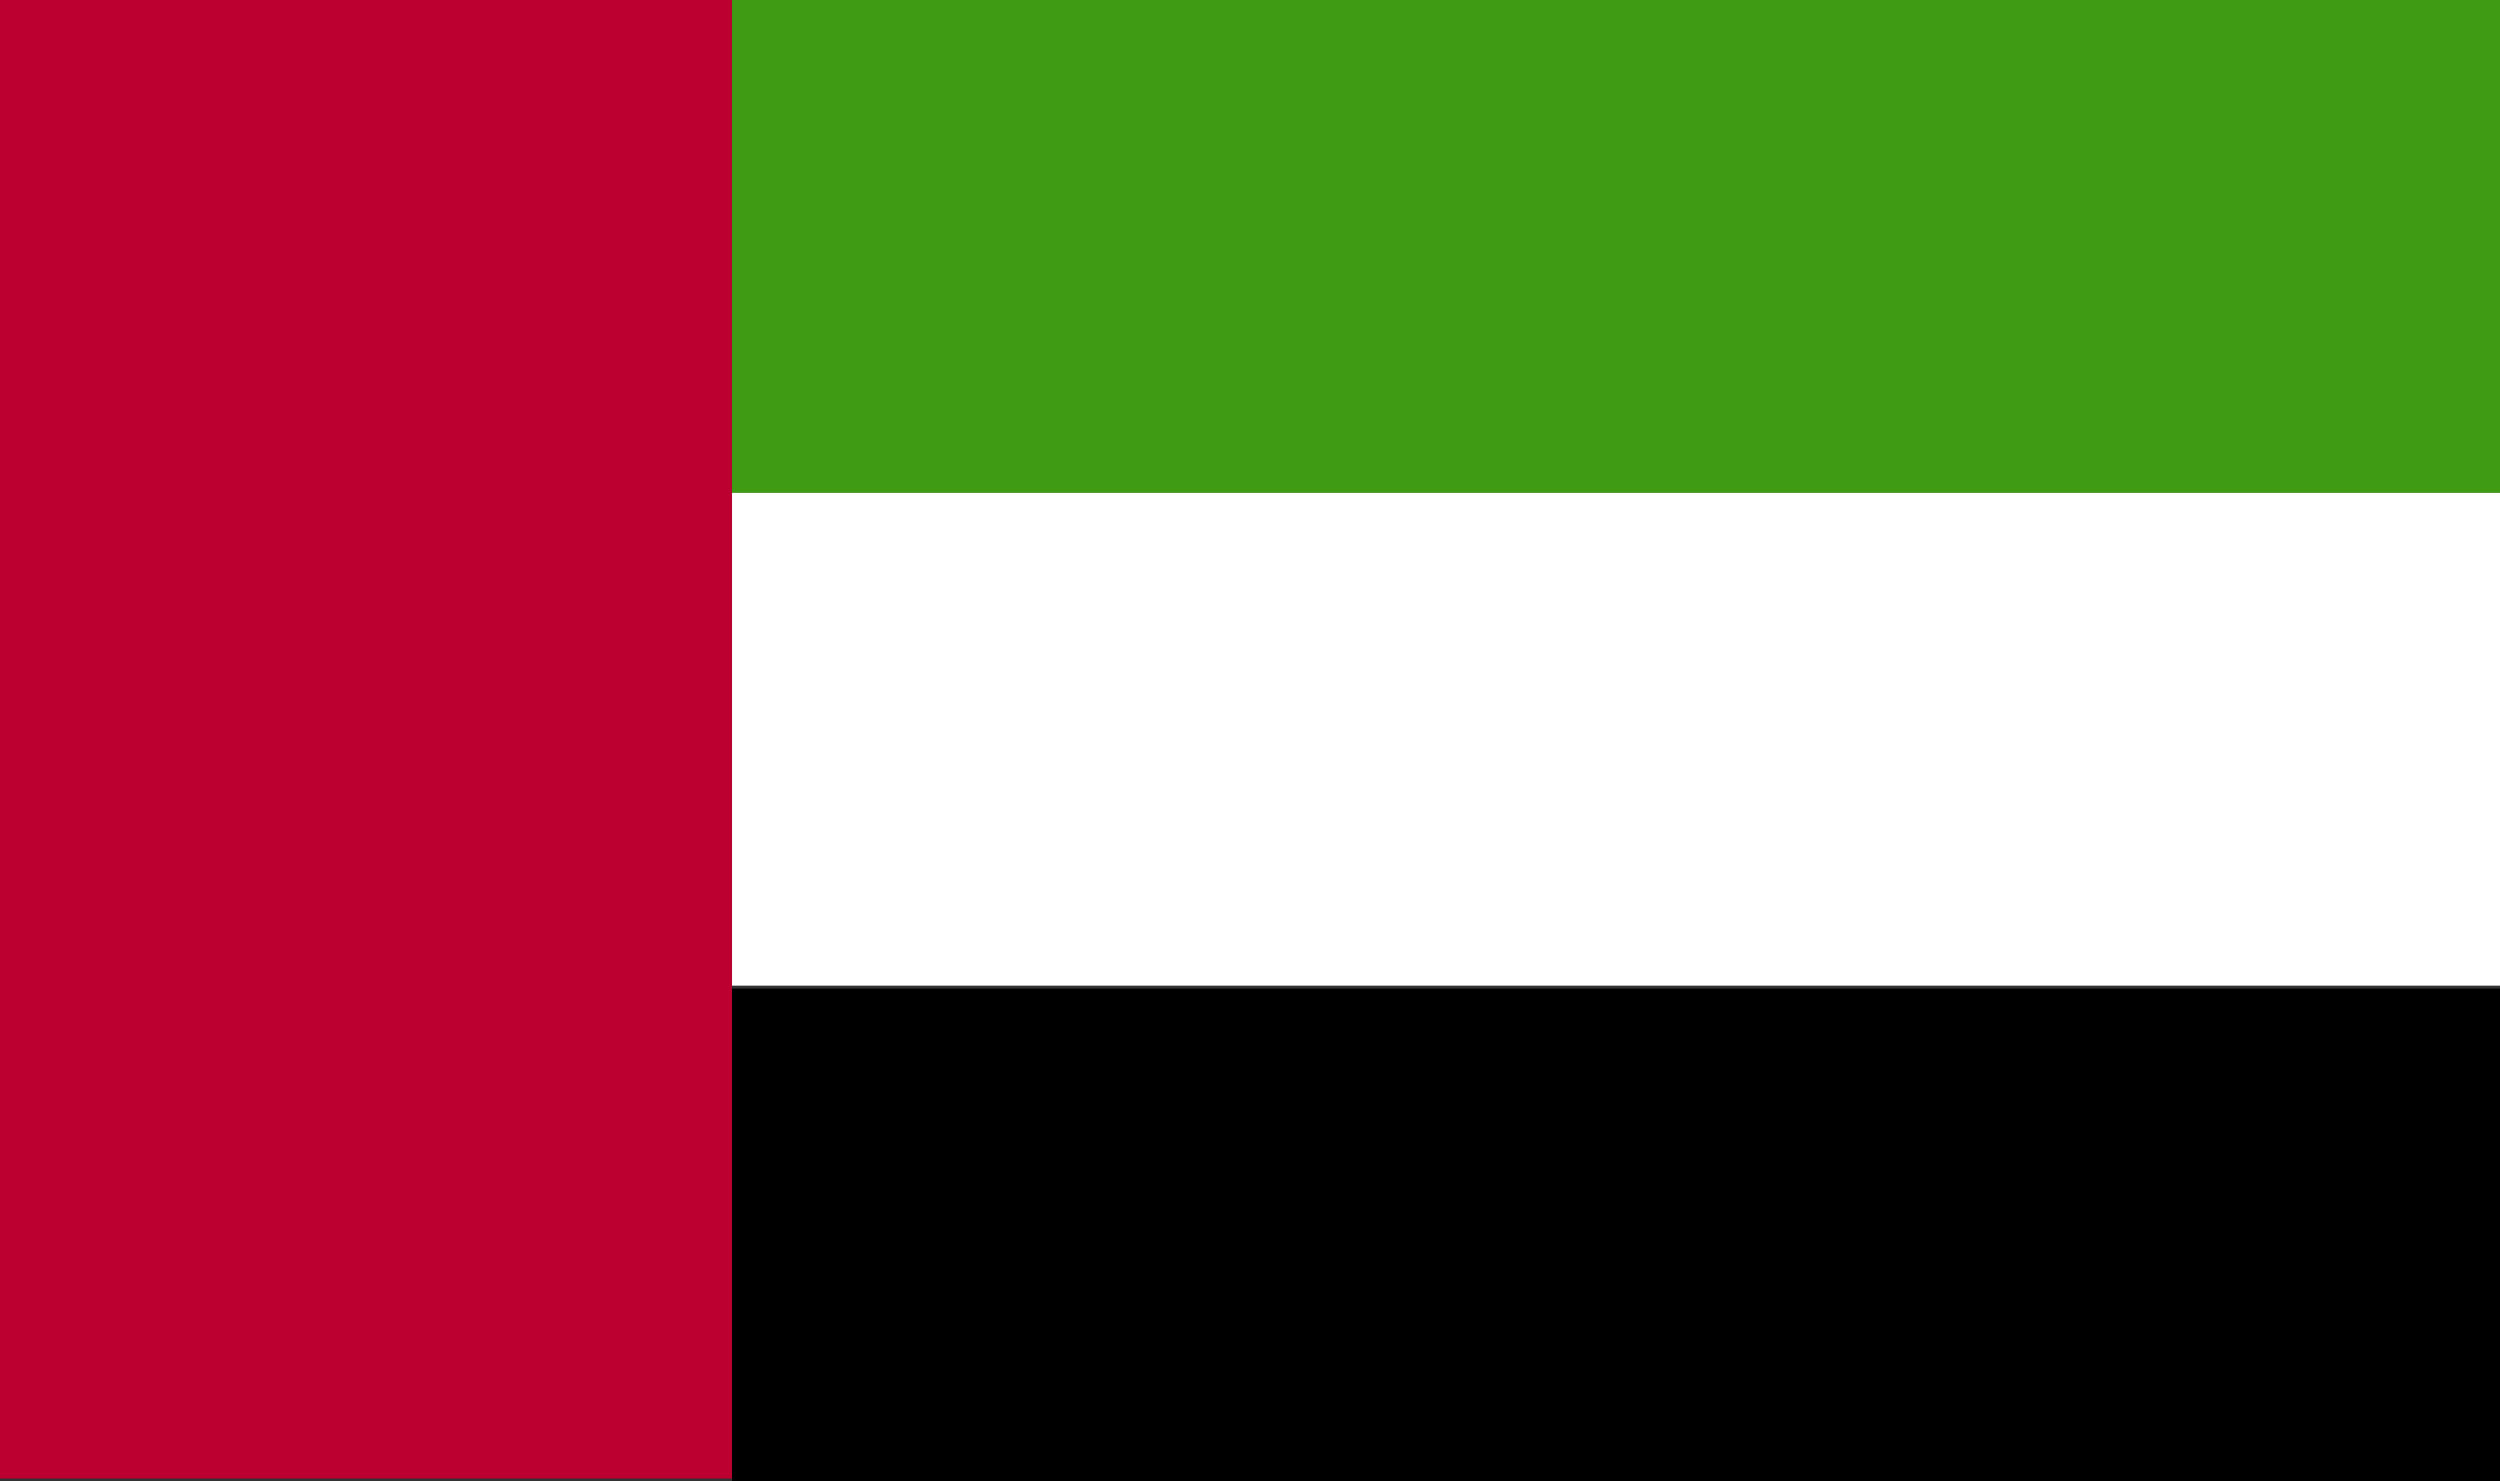 <svg width="27" height="16" viewBox="0 0 27 16" fill="none" xmlns="http://www.w3.org/2000/svg">
<rect x="0" y="0" width="27" height="16" fill="#333333" stroke="none"/>
<path d="M7.905 0H0V15.968H7.905V0Z" fill="#BC0030"/>
<path d="M27 0H7.906V5.323H27V0Z" fill="#3F9B13"/>
<path d="M27 5.323H7.906V10.645H27V5.323Z" fill="white"/>
<path d="M27 10.677H7.906V16H27V10.677Z" fill="black"/>
</svg>
